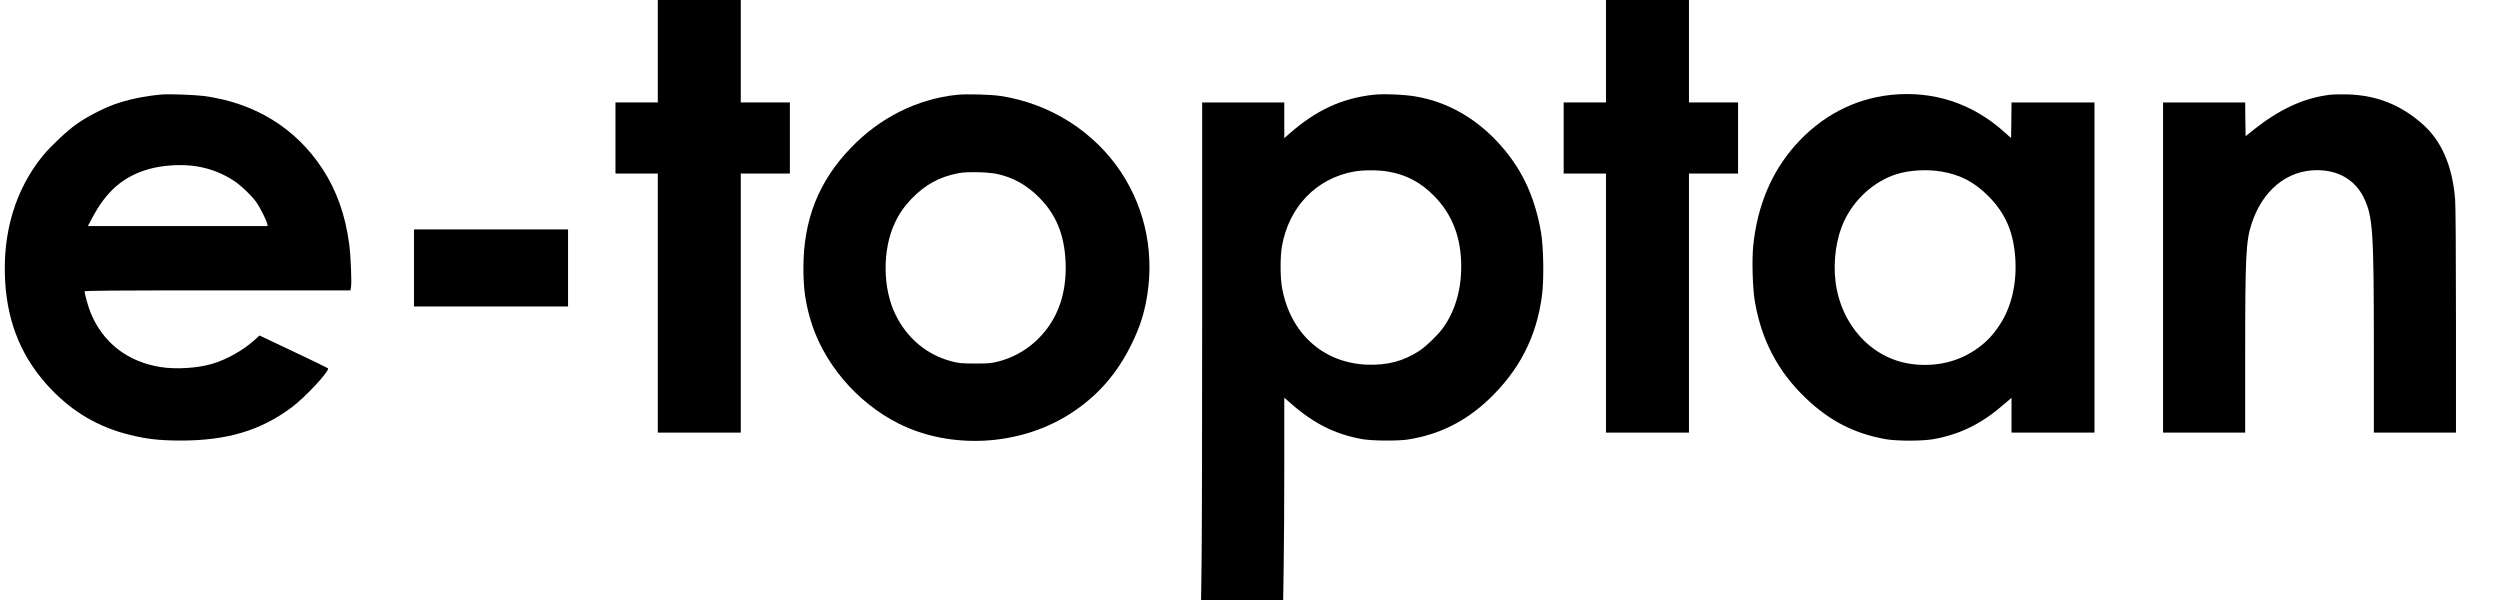 <?xml version="1.0" standalone="no"?>
<!DOCTYPE svg PUBLIC "-//W3C//DTD SVG 20010904//EN"
 "http://www.w3.org/TR/2001/REC-SVG-20010904/DTD/svg10.dtd">
<svg version="1.0" xmlns="http://www.w3.org/2000/svg"
 width="2953pt" height="709pt" viewBox="0 0 2953 709"
 preserveAspectRatio="xMidYMid meet">

<g transform="translate(0,709) scale(0.1,-0.1)"
fill="#000000" stroke="none">
<path d="M7770 6485 l0 -605 -250 0 -250 0 0 -420 0 -420 250 0 250 0 0 -1530
0 -1530 490 0 490 0 0 1530 0 1530 290 0 290 0 0 420 0 420 -290 0 -290 0 0
605 0 605 -490 0 -490 0 0 -605z"/>
<path d="M18970 6485 l0 -605 -250 0 -250 0 0 -420 0 -420 250 0 250 0 0
-1530 0 -1530 490 0 490 0 0 1530 0 1530 290 0 290 0 0 420 0 420 -290 0 -290
0 0 605 0 605 -490 0 -490 0 0 -605z"/>
<path d="M1915 5974 c-205 -17 -414 -61 -573 -120 -136 -50 -330 -152 -441
-232 -108 -76 -305 -262 -393 -369 -327 -401 -481 -913 -447 -1489 30 -508
207 -922 544 -1273 263 -273 558 -445 922 -536 202 -51 354 -68 603 -69 549 0
942 116 1310 388 160 117 460 440 434 466 -5 5 -189 94 -409 198 l-400 189
-60 -55 c-134 -120 -327 -229 -500 -280 -172 -51 -428 -67 -612 -37 -388 63
-675 286 -821 637 -28 68 -72 222 -72 256 0 9 321 12 1570 12 l1569 0 7 37
c10 54 -3 369 -21 508 -45 341 -147 631 -313 886 -317 486 -800 783 -1402 865
-108 14 -407 25 -495 18z m410 -849 c160 -26 316 -87 449 -178 80 -54 199
-169 252 -243 45 -62 118 -208 130 -256 l6 -28 -1062 0 -1062 0 51 95 c165
314 363 487 656 574 172 51 403 65 580 36z"/>
<path d="M11300 5970 c-472 -52 -908 -270 -1251 -628 -380 -395 -559 -849
-559 -1416 0 -235 20 -389 77 -591 147 -521 547 -997 1050 -1249 610 -305
1411 -265 2000 102 329 204 571 474 749 837 85 174 134 315 169 487 109 543 7
1086 -289 1538 -317 483 -838 815 -1424 906 -120 18 -408 26 -522 14z m480
-935 c189 -42 346 -130 491 -274 205 -206 302 -442 316 -771 12 -311 -63 -576
-223 -787 -148 -194 -348 -327 -580 -385 -76 -19 -115 -22 -269 -22 -162 1
-190 3 -279 27 -288 77 -519 269 -656 546 -155 310 -159 770 -11 1086 51 110
110 195 195 284 163 170 336 264 561 306 102 19 348 13 455 -10z"/>
<path d="M16216 5970 c-370 -43 -672 -183 -985 -458 l-61 -54 0 211 0 211
-485 0 -485 0 0 -2497 c0 -1374 -3 -2697 -7 -2940 l-6 -443 485 0 485 0 6 413
c4 226 7 765 7 1196 l0 783 68 -59 c275 -244 530 -372 852 -430 117 -21 427
-23 545 -4 368 59 678 214 953 476 361 343 566 746 627 1234 24 189 17 573
-14 746 -78 440 -243 776 -525 1072 -268 282 -595 462 -952 523 -136 24 -388
34 -508 20z m169 -905 c224 -36 398 -128 561 -296 211 -217 314 -489 314 -828
0 -282 -77 -538 -220 -731 -61 -82 -196 -212 -270 -261 -189 -125 -387 -177
-629 -166 -517 23 -902 373 -998 911 -22 121 -22 370 0 491 83 464 408 800
852 879 106 19 279 19 390 1z"/>
<path d="M22335 5969 c-434 -46 -826 -252 -1131 -597 -281 -318 -447 -715
-495 -1186 -17 -169 -7 -507 20 -661 79 -457 275 -828 603 -1140 280 -267 569
-415 938 -482 133 -24 439 -24 570 0 321 59 570 183 843 422 l77 66 0 -205 0
-206 490 0 490 0 0 1950 0 1950 -490 0 -490 0 -2 -210 -3 -211 -85 76 c-378
337 -838 486 -1335 434z m596 -905 c226 -39 388 -123 554 -289 207 -207 304
-436 321 -760 15 -287 -51 -560 -186 -763 -76 -115 -144 -188 -242 -262 -226
-171 -508 -240 -804 -199 -468 65 -830 461 -893 974 -30 246 10 522 104 718
123 258 350 462 608 547 152 50 366 63 538 34z"/>
<path d="M27516 5970 c-308 -39 -589 -169 -896 -413 l-95 -76 -3 199 -2 200
-485 0 -485 0 0 -1950 0 -1950 485 0 485 0 0 918 c0 1160 9 1343 75 1547 129
398 420 636 777 635 250 -1 446 -116 547 -321 109 -223 121 -387 121 -1776 l0
-1003 485 0 485 0 0 1314 c0 819 -4 1362 -10 1442 -32 396 -162 694 -388 891
-262 229 -544 339 -887 348 -77 2 -171 0 -209 -5z"/>
<path d="M4890 3925 l0 -455 910 0 910 0 0 455 0 455 -910 0 -910 0 0 -455z"/>
</g>
</svg>
